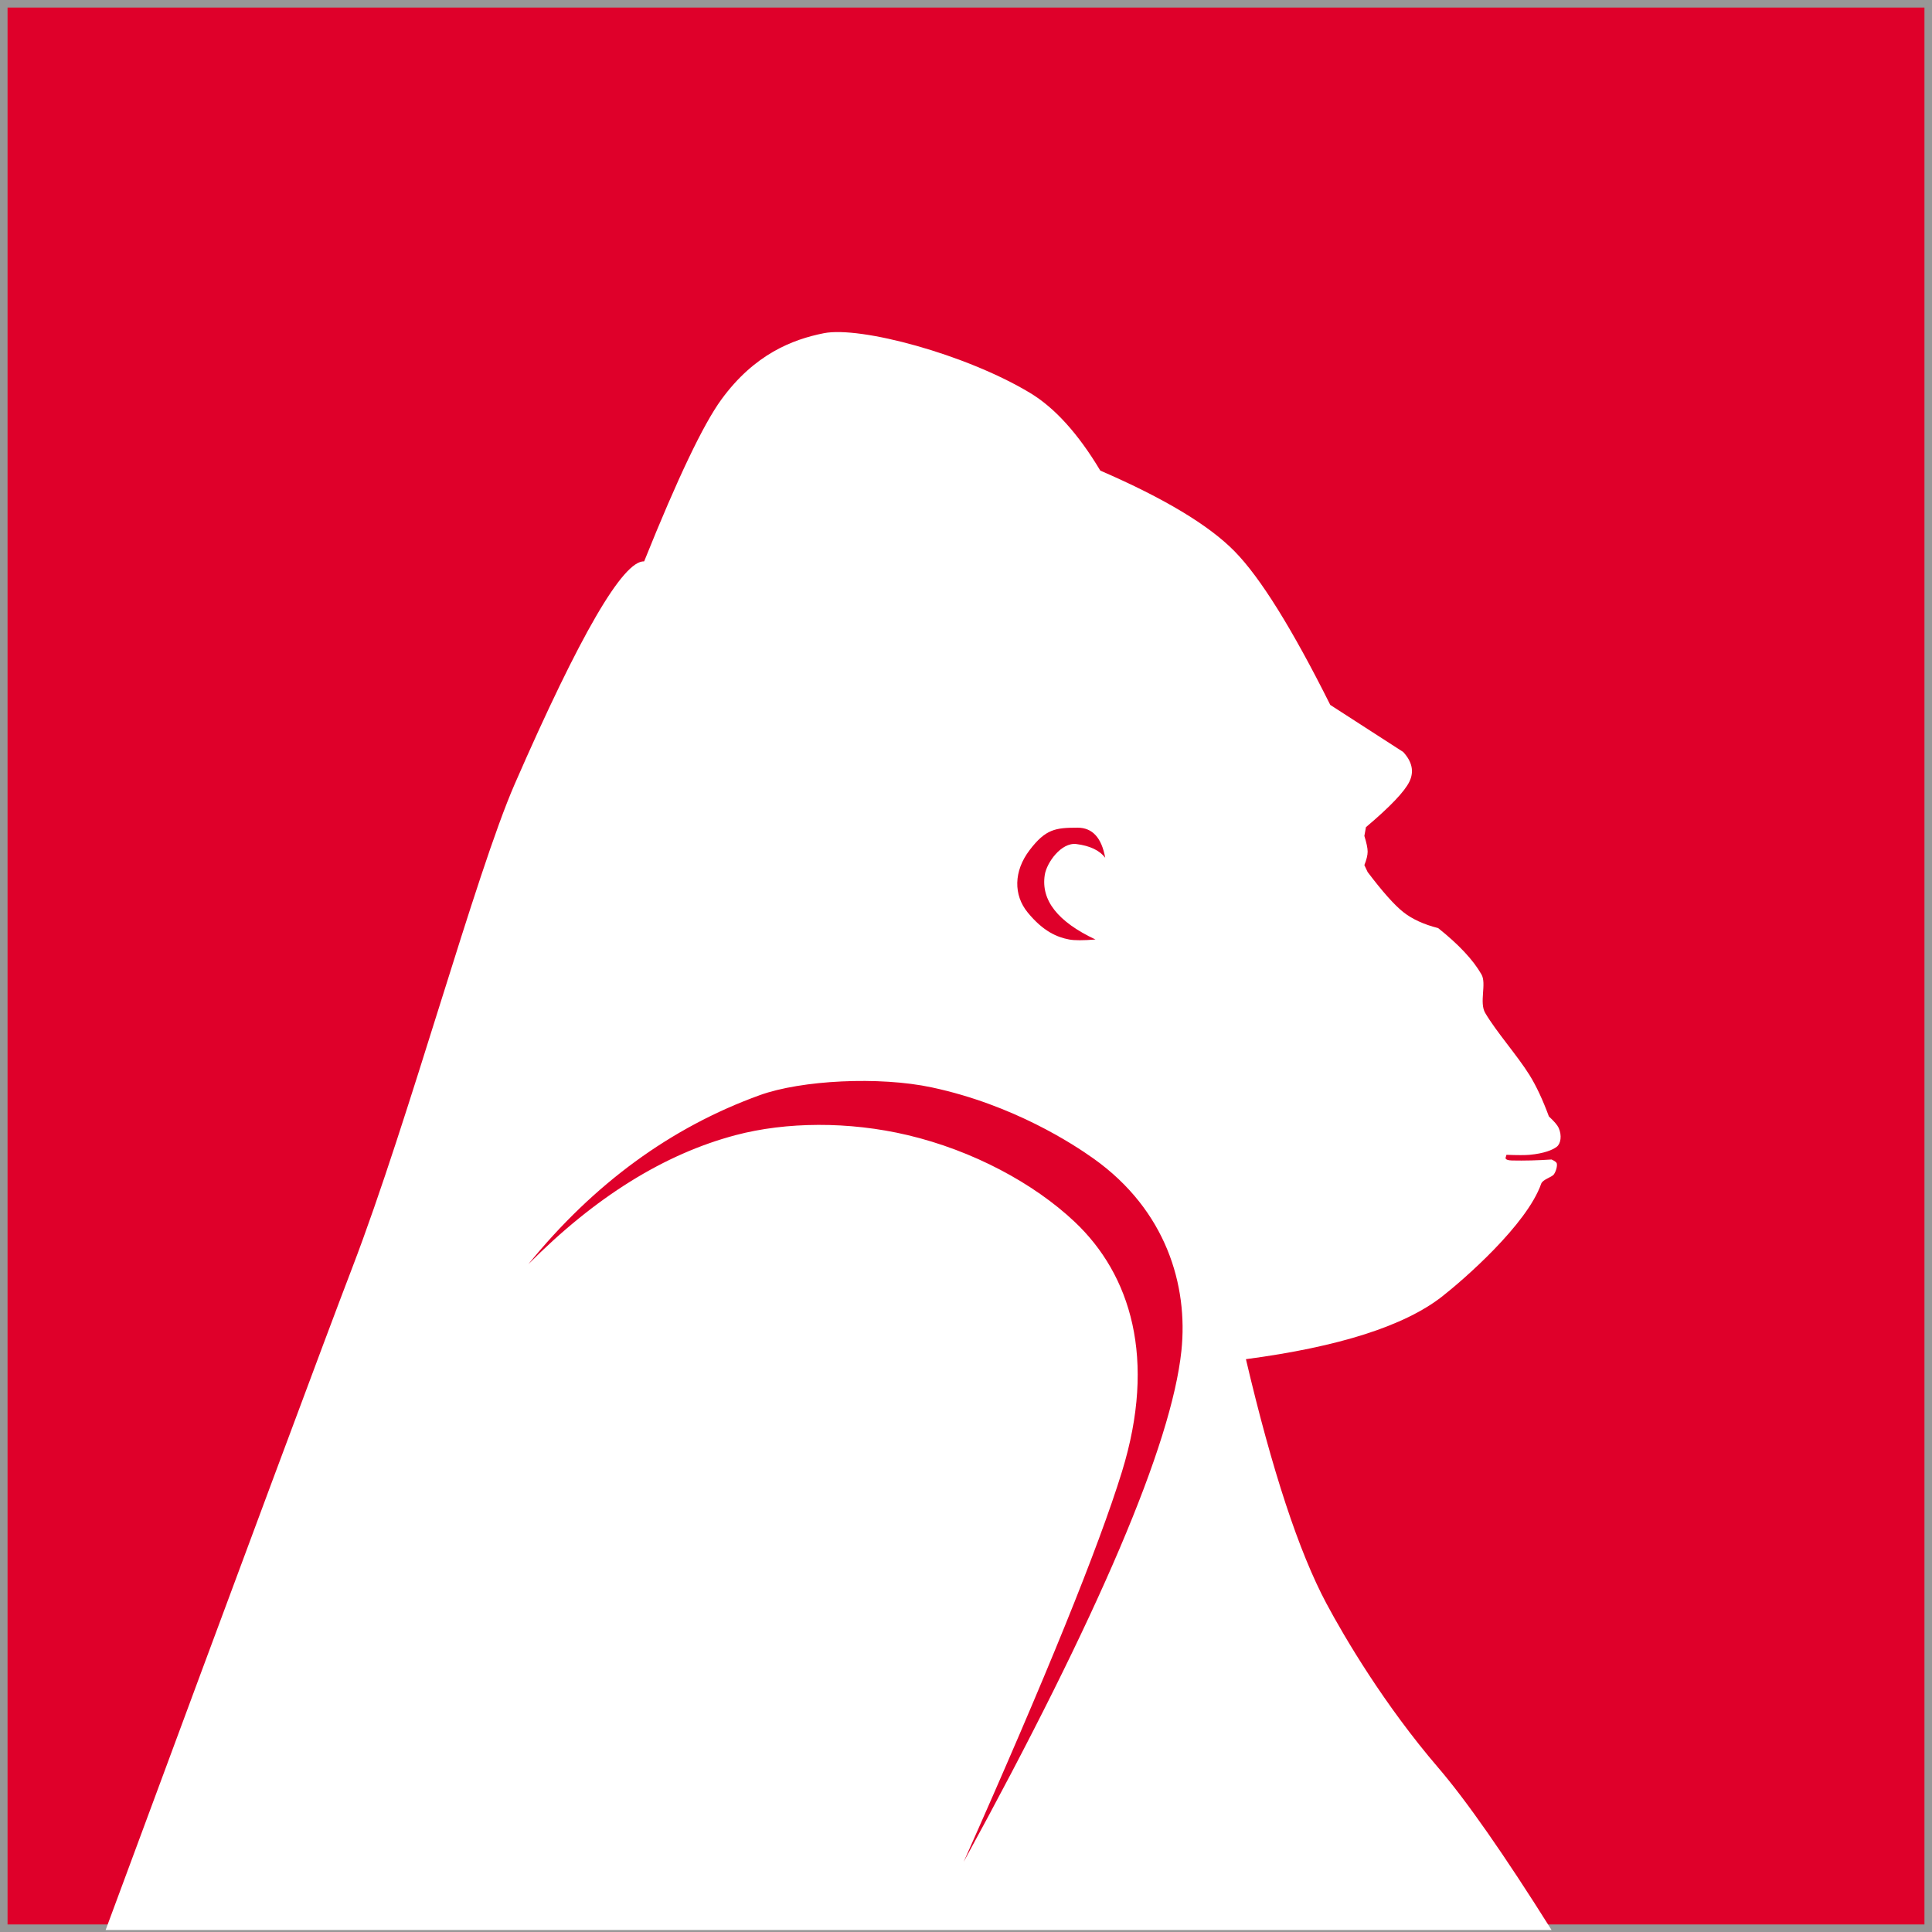 <?xml version="1.0" encoding="UTF-8"?>
<svg width="256px" height="256px" viewBox="0 0 256 256" version="1.1" xmlns="http://www.w3.org/2000/svg" xmlns:xlink="http://www.w3.org/1999/xlink">
    <!-- Generator: Sketch 64 (93537) - https://sketch.com -->
    <title>GORILLA</title>
    <desc>Created with Sketch.</desc>
    <g id="GORILLA" stroke="none" stroke-width="1" fill="none" fill-rule="evenodd">
        <rect fill="#FFFFFF" x="0" y="0" width="256" height="256"></rect>
        <g id="Group" transform="translate(-10, -7)"></g>
        <rect id="Rectangle" stroke="#979797" fill="#DF002A" x="0.5" y="0.5" width="255" height="255"></rect>
        <path d="M136.48,52.058 C139.763,54.035 142.868,57.469 145.796,62.358 C154.256,66.021 160.187,69.586 163.589,73.052 C166.991,76.518 171.217,83.303 176.269,93.406 L185.93,99.641 C187.118,100.93 187.394,102.236 186.759,103.559 C186.123,104.881 184.201,106.897 180.995,109.606 L180.785,110.764 C181.075,111.691 181.219,112.385 181.219,112.848 C181.219,113.311 181.075,113.906 180.785,114.631 L181.219,115.55 C183.184,118.146 184.754,119.911 185.93,120.846 C187.107,121.781 188.651,122.492 190.562,122.977 C193.294,125.151 195.208,127.198 196.304,129.119 C197.005,130.349 195.979,132.833 196.798,134.223 C198.298,136.769 201.083,139.89 202.688,142.482 C203.572,143.911 204.422,145.728 205.237,147.933 C205.935,148.582 206.364,149.084 206.526,149.441 C206.993,150.473 206.803,151.542 206.284,151.947 C205.738,152.371 204.602,152.84 202.688,153.019 C202.116,153.073 201.091,153.073 199.612,153.019 L199.489,153.448 C199.526,153.651 199.808,153.758 200.336,153.77 C201.974,153.806 203.724,153.763 205.588,153.639 C206.018,153.836 206.25,154.011 206.284,154.164 C206.372,154.567 206.146,155.263 205.894,155.613 C205.619,155.997 204.417,156.274 204.215,156.85 C202.322,162.267 193.96,169.542 191.103,171.781 C186.115,175.688 177.445,178.461 165.092,180.098 C168.559,194.855 172.114,205.645 175.756,212.467 C178.195,217.035 183.446,225.923 190.562,234.214 C194.297,238.566 199.305,245.739 205.588,255.732 L13.998,255.732 C32.491,205.805 43.38,176.563 46.665,168.007 C54.21,148.351 62.998,115.808 68.221,103.85 C76.854,84.084 82.566,74.262 85.354,74.384 C89.782,63.364 93.194,56.214 95.59,52.931 C99.965,46.938 104.987,44.982 109.166,44.151 C113.988,43.191 127.965,46.929 136.48,52.058 Z M123.468,144.086 C116.513,142.6 106.186,143.122 100.677,145.114 C88.913,149.368 78.689,156.836 70.004,167.519 C78.857,158.614 88.015,152.911 97.481,150.409 C104.135,148.65 112.446,148.555 120.272,150.409 C128.906,152.455 136.985,156.788 142.404,161.905 C149.812,168.902 153.287,180.023 148.661,195.02 C145.577,205.018 138.586,222.247 127.69,246.707 C145.62,213.94 155.237,191.369 156.542,178.994 C157.456,170.319 154.511,160.363 144.921,153.53 C142.244,151.623 134.289,146.397 123.468,144.086 Z M142.787,109.672 C139.846,109.672 138.549,109.856 136.422,112.653 C134.294,115.451 134.294,118.605 136.168,120.899 C138.224,123.418 140.078,124.19 141.674,124.489 C142.375,124.62 143.536,124.62 145.158,124.489 C140.155,122.139 137.915,119.286 138.437,115.93 C138.692,114.293 140.633,111.59 142.626,111.841 C144.418,112.068 145.692,112.672 146.446,113.655 C145.967,111 144.748,109.672 142.787,109.672 Z" id="Combined-Shape" fill="#FFFFFF"></path>
    </g>
</svg>